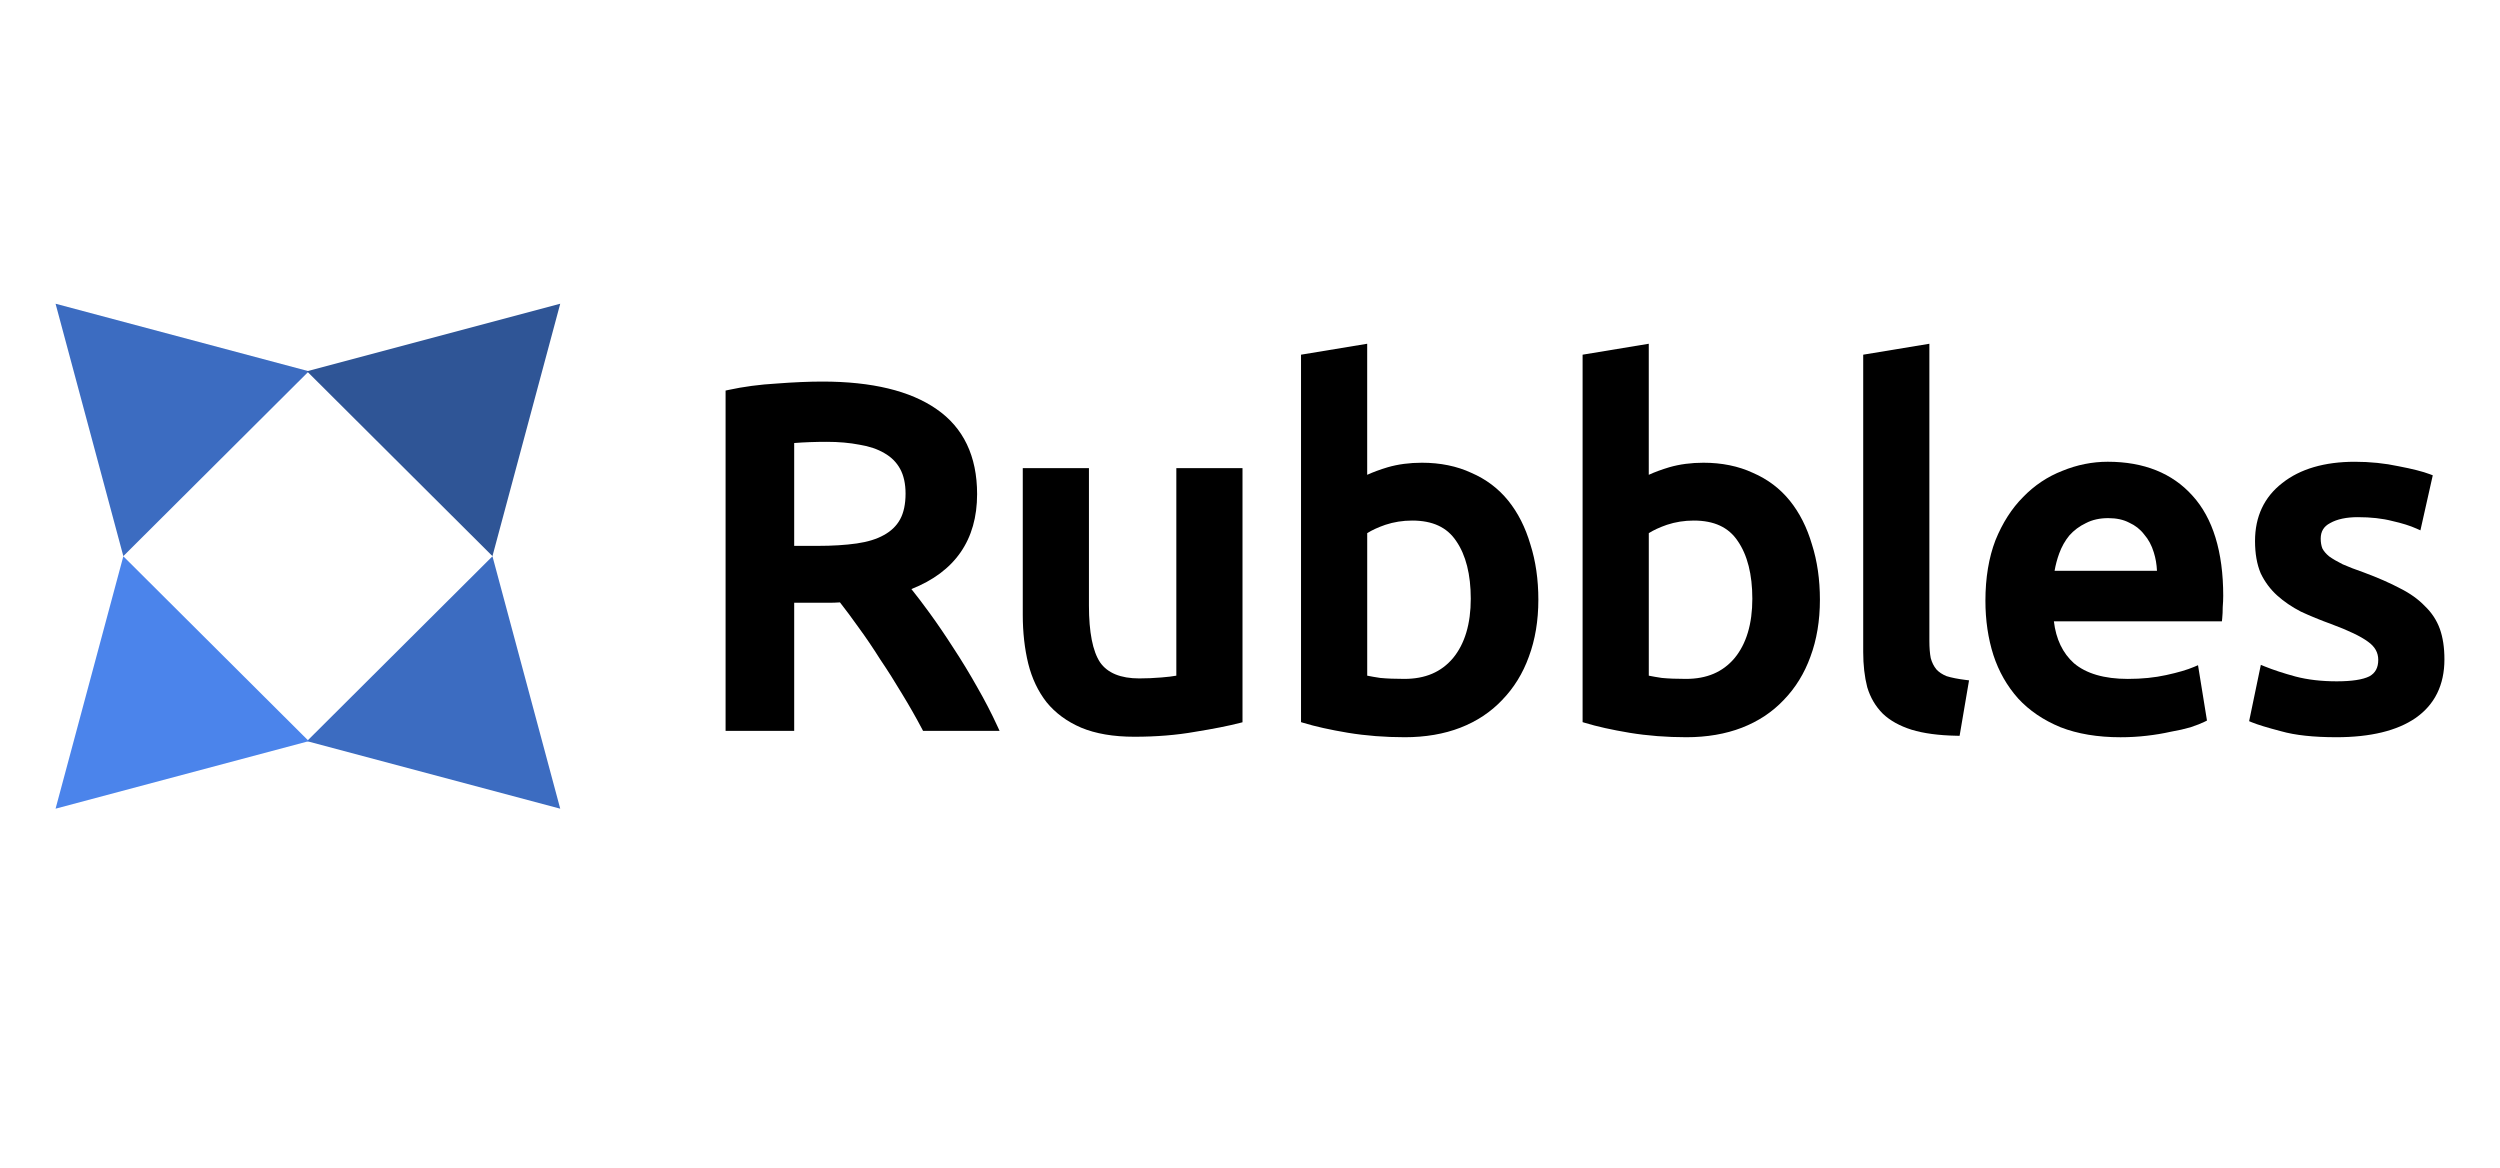 <?xml version="1.0" encoding="UTF-8"?> <!-- Generator: Adobe Illustrator 25.2.3, SVG Export Plug-In . SVG Version: 6.00 Build 0) --> <svg xmlns="http://www.w3.org/2000/svg" xmlns:xlink="http://www.w3.org/1999/xlink" id="Layer_1" x="0px" y="0px" viewBox="0 0 1200 560.46" style="enable-background:new 0 0 1200 560.46;" xml:space="preserve"> <style type="text/css"> .st0{fill:#FFFFFF;} .st1{fill:#3C6CC1;} .st2{fill:#2F5596;} .st3{fill:#4B84EB;} .st4{fill:#525357;} .st5{fill:#3D3E42;} .st6{fill:#7D7E81;} </style> <g> <g> <path class="st1" d="M26.67,145.79l121.57,32.42l-89.04,88.73L26.67,145.79z"></path> <path class="st2" d="M268.91,145.79l-32.53,121.15l-89.04-88.73L268.91,145.79z"></path> <path class="st1" d="M268.91,388.17l-121.57-32.42l89.04-88.73L268.91,388.17z"></path> <path class="st3" d="M26.67,388.17l32.53-121.15l89.04,88.73L26.67,388.17z"></path> </g> <g> <path d="M469.03,329.78c-3.61-6.43-7.42-12.7-11.32-18.63c-3.91-6.1-7.8-11.82-11.56-16.98c-3.15-4.33-6.06-8.16-8.68-11.42 c20.93-8.27,31.54-23.6,31.54-45.58c0-18.19-6.56-31.92-19.5-40.81c-12.59-8.77-31-13.21-54.72-13.21 c-6.43,0-13.82,0.32-21.93,0.94c-8.18,0.47-16.01,1.51-23.26,3.09l-1.32,0.29v163.36h32.93v-61.51h17.1 c1.38,0,3.01-0.06,4.87-0.18c2.8,3.56,5.83,7.65,9.04,12.17c3.4,4.64,6.85,9.74,10.26,15.16l0.03,0.05 c3.57,5.27,7.1,10.85,10.52,16.6c3.4,5.57,6.63,11.22,9.57,16.81l0.47,0.89h36.73l-1.1-2.38 C475.89,342.32,472.63,336.04,469.03,329.78z M434.67,236.93c0,5.01-0.88,9.17-2.61,12.34c-1.71,3.14-4.33,5.68-7.8,7.56 c-3.4,1.92-7.78,3.28-13.03,4.03c-5.37,0.77-11.69,1.16-18.78,1.16h-11.24v-49.37c4.84-0.38,10.11-0.57,15.7-0.57 c5.66,0,10.92,0.46,15.7,1.39c4.62,0.75,8.61,2.1,11.88,4.03c3.31,1.87,5.85,4.41,7.57,7.56 C433.79,228.23,434.67,232.23,434.67,236.93z"></path> <path d="M564.64,324.32c-1.75,0.33-4.15,0.62-7.15,0.86c-3.69,0.31-7.28,0.46-10.66,0.46c-8.92,0-15.24-2.6-18.79-7.71 c-3.55-5.33-5.35-14.49-5.35-27.24v-66h-31.76v70.46c0,8.39,0.88,16.26,2.63,23.41c1.77,7.08,4.72,13.3,8.78,18.49 c4.22,5.2,9.81,9.31,16.62,12.23c6.9,2.89,15.49,4.36,25.53,4.36c10.53,0,20.35-0.8,29.14-2.37c8.77-1.41,16-2.84,21.51-4.26 l1.26-0.32v-122h-31.76V324.32z"></path> <path d="M723.97,240.34c-4.69-5.82-10.67-10.33-17.74-13.38c-6.92-3.22-14.9-4.85-23.71-4.85c-5.92,0-11.45,0.73-16.45,2.18 c-3.67,1.1-6.96,2.32-9.82,3.62V165l-31.76,5.25v176.38l1.19,0.36c5.68,1.73,12.86,3.33,21.35,4.75 c8.65,1.42,17.83,2.13,27.27,2.13c9.86,0,18.83-1.54,26.66-4.57c7.87-3.05,14.63-7.53,20.08-13.31 c5.62-5.78,9.94-12.78,12.81-20.77c3.03-8.12,4.56-17.32,4.56-27.35c0-9.67-1.29-18.61-3.82-26.53 C732.2,253.18,728.63,246.12,723.97,240.34z M705.97,287.4c0,12.06-2.87,21.65-8.53,28.5c-5.66,6.71-13.31,9.97-23.37,9.97 c-4.44,0-8.32-0.15-11.53-0.46c-2.42-0.36-4.52-0.73-6.28-1.09v-68.41c2.28-1.45,5.21-2.79,8.72-4.01 c4.03-1.34,8.36-2.03,12.85-2.03c9.82,0,16.74,3.21,21.15,9.84C703.62,266.44,705.97,275.75,705.97,287.4z"></path> <path d="M859.12,240.34c-4.69-5.82-10.67-10.33-17.74-13.38c-6.92-3.22-14.9-4.85-23.71-4.85c-5.92,0-11.45,0.73-16.45,2.18 c-3.67,1.1-6.96,2.31-9.81,3.62V165l-31.76,5.25v176.38l1.19,0.36c5.67,1.73,12.85,3.33,21.34,4.75 c8.65,1.42,17.83,2.13,27.27,2.13c9.86,0,18.83-1.54,26.66-4.57c7.86-3.05,14.63-7.53,20.08-13.31 c5.62-5.78,9.93-12.78,12.81-20.77c3.03-8.12,4.56-17.32,4.56-27.35c0-9.69-1.29-18.62-3.82-26.53 C867.35,253.18,863.78,246.12,859.12,240.34z M841.12,287.4c0,12.06-2.87,21.65-8.53,28.5c-5.66,6.71-13.31,9.97-23.37,9.97 c-4.44,0-8.32-0.15-11.53-0.46c-2.42-0.36-4.52-0.73-6.27-1.09v-68.41c2.28-1.45,5.21-2.79,8.71-4.01 c4.03-1.34,8.36-2.03,12.85-2.03c9.82,0,16.74,3.21,21.15,9.84C838.77,266.44,841.12,275.75,841.12,287.4z"></path> <path d="M934.37,324.56c-2.05-0.83-3.71-1.93-4.92-3.27c-1.23-1.51-2.13-3.32-2.69-5.39c-0.44-2.22-0.66-5.01-0.66-8.3V165 l-31.76,5.25v142.74c0,6.22,0.65,11.89,1.93,16.85l0.02,0.06c1.48,4.94,3.99,9.21,7.49,12.7c3.46,3.3,8.1,5.87,13.81,7.67 c5.75,1.76,13.01,2.73,21.58,2.89l1.44,0.03l4.53-26.62l-1.74-0.22C939.8,325.9,936.76,325.3,934.37,324.56z"></path> <path d="M1011.72,221.64c-7.39,0-14.71,1.46-21.73,4.34c-7.08,2.73-13.44,6.97-18.89,12.59c-5.45,5.46-9.92,12.44-13.29,20.77 c-3.19,8.3-4.81,18.06-4.81,29.01c0,9.36,1.29,18.15,3.84,26.11c2.57,7.86,6.55,14.85,11.86,20.8 c5.31,5.79,12.15,10.43,20.35,13.81c8.14,3.19,17.82,4.81,28.78,4.81c4.27,0,8.52-0.24,12.63-0.72c4.1-0.47,7.94-1.11,11.4-1.9 c3.63-0.63,6.84-1.36,9.54-2.15l0.06-0.02c2.93-0.98,5.15-1.85,6.79-2.67l1.1-0.55l-4.3-26.57l-1.97,0.84 c-3.18,1.36-7.65,2.67-13.32,3.9c-5.49,1.22-11.68,1.84-18.41,1.84c-11.28,0-20-2.55-25.88-7.55c-5.37-4.82-8.6-11.57-9.6-20.08 h80.65l0.15-1.5c0.16-1.59,0.24-3.31,0.24-5.27c0.16-2,0.24-3.84,0.24-5.47c0-21.15-4.96-37.32-14.75-48.07 C1042.72,227.12,1029.03,221.64,1011.72,221.64z M1022.06,250.9c2.86,1.29,5.25,3.17,7.1,5.59l0.07,0.09 c2.02,2.31,3.57,5.19,4.59,8.56c0.88,2.77,1.39,5.74,1.53,8.85H986.2c0.48-2.81,1.22-5.6,2.21-8.32c1.18-3.23,2.81-6.14,4.87-8.64 c2.19-2.47,4.84-4.46,7.9-5.91l0.06-0.03c3.03-1.59,6.64-2.39,10.72-2.39c3.93,0,7.3,0.72,10.02,2.16L1022.06,250.9z"></path> <path d="M1171.12,301.86c-1.49-4.13-3.91-7.81-7.2-10.95c-3.09-3.24-7.11-6.12-11.9-8.51c-4.75-2.53-10.58-5.09-17.38-7.62 c-4.01-1.39-7.43-2.71-10.16-3.92c-2.68-1.34-4.87-2.62-6.5-3.8c-1.48-1.22-2.57-2.5-3.25-3.82c-0.52-1.34-0.79-2.93-0.79-4.71 c0-3.42,1.47-5.86,4.5-7.43l0.05-0.03c3.32-1.88,7.78-2.83,13.26-2.83c6.25,0,11.8,0.61,16.53,1.84 c4.71,1.06,8.64,2.29,11.65,3.65l1.87,0.84l5.93-26.42l-1.36-0.52c-3.36-1.28-8.43-2.57-15.03-3.83 c-6.66-1.43-13.73-2.15-21.01-2.15c-14.56,0-26.29,3.44-34.83,10.21c-8.69,6.72-13.09,16.09-13.09,27.85 c0,5.98,0.91,11.18,2.71,15.44l0.03,0.07c1.96,4.09,4.62,7.66,7.9,10.62c3.22,2.9,7.05,5.51,11.38,7.75l0.07,0.03 c4.41,2.05,9.27,4.04,14.45,5.92c8.26,3.06,14.2,5.9,17.69,8.48c3.31,2.35,4.92,5.2,4.92,8.73c0,3.74-1.39,6.33-4.26,7.9 c-3.2,1.59-8.47,2.39-15.66,2.39c-7.33,0-13.98-0.77-19.75-2.29c-5.7-1.54-10.69-3.18-14.83-4.86l-1.86-0.76l-5.62,27.04 l1.28,0.53c2.75,1.13,7.35,2.54,14.03,4.29c6.69,1.91,15.61,2.88,26.52,2.88c16.39,0,29.19-3.1,38.05-9.22 c9.2-6.4,13.86-15.87,13.86-28.14C1173.33,310.86,1172.58,305.93,1171.12,301.86z"></path> </g> </g> </svg> 